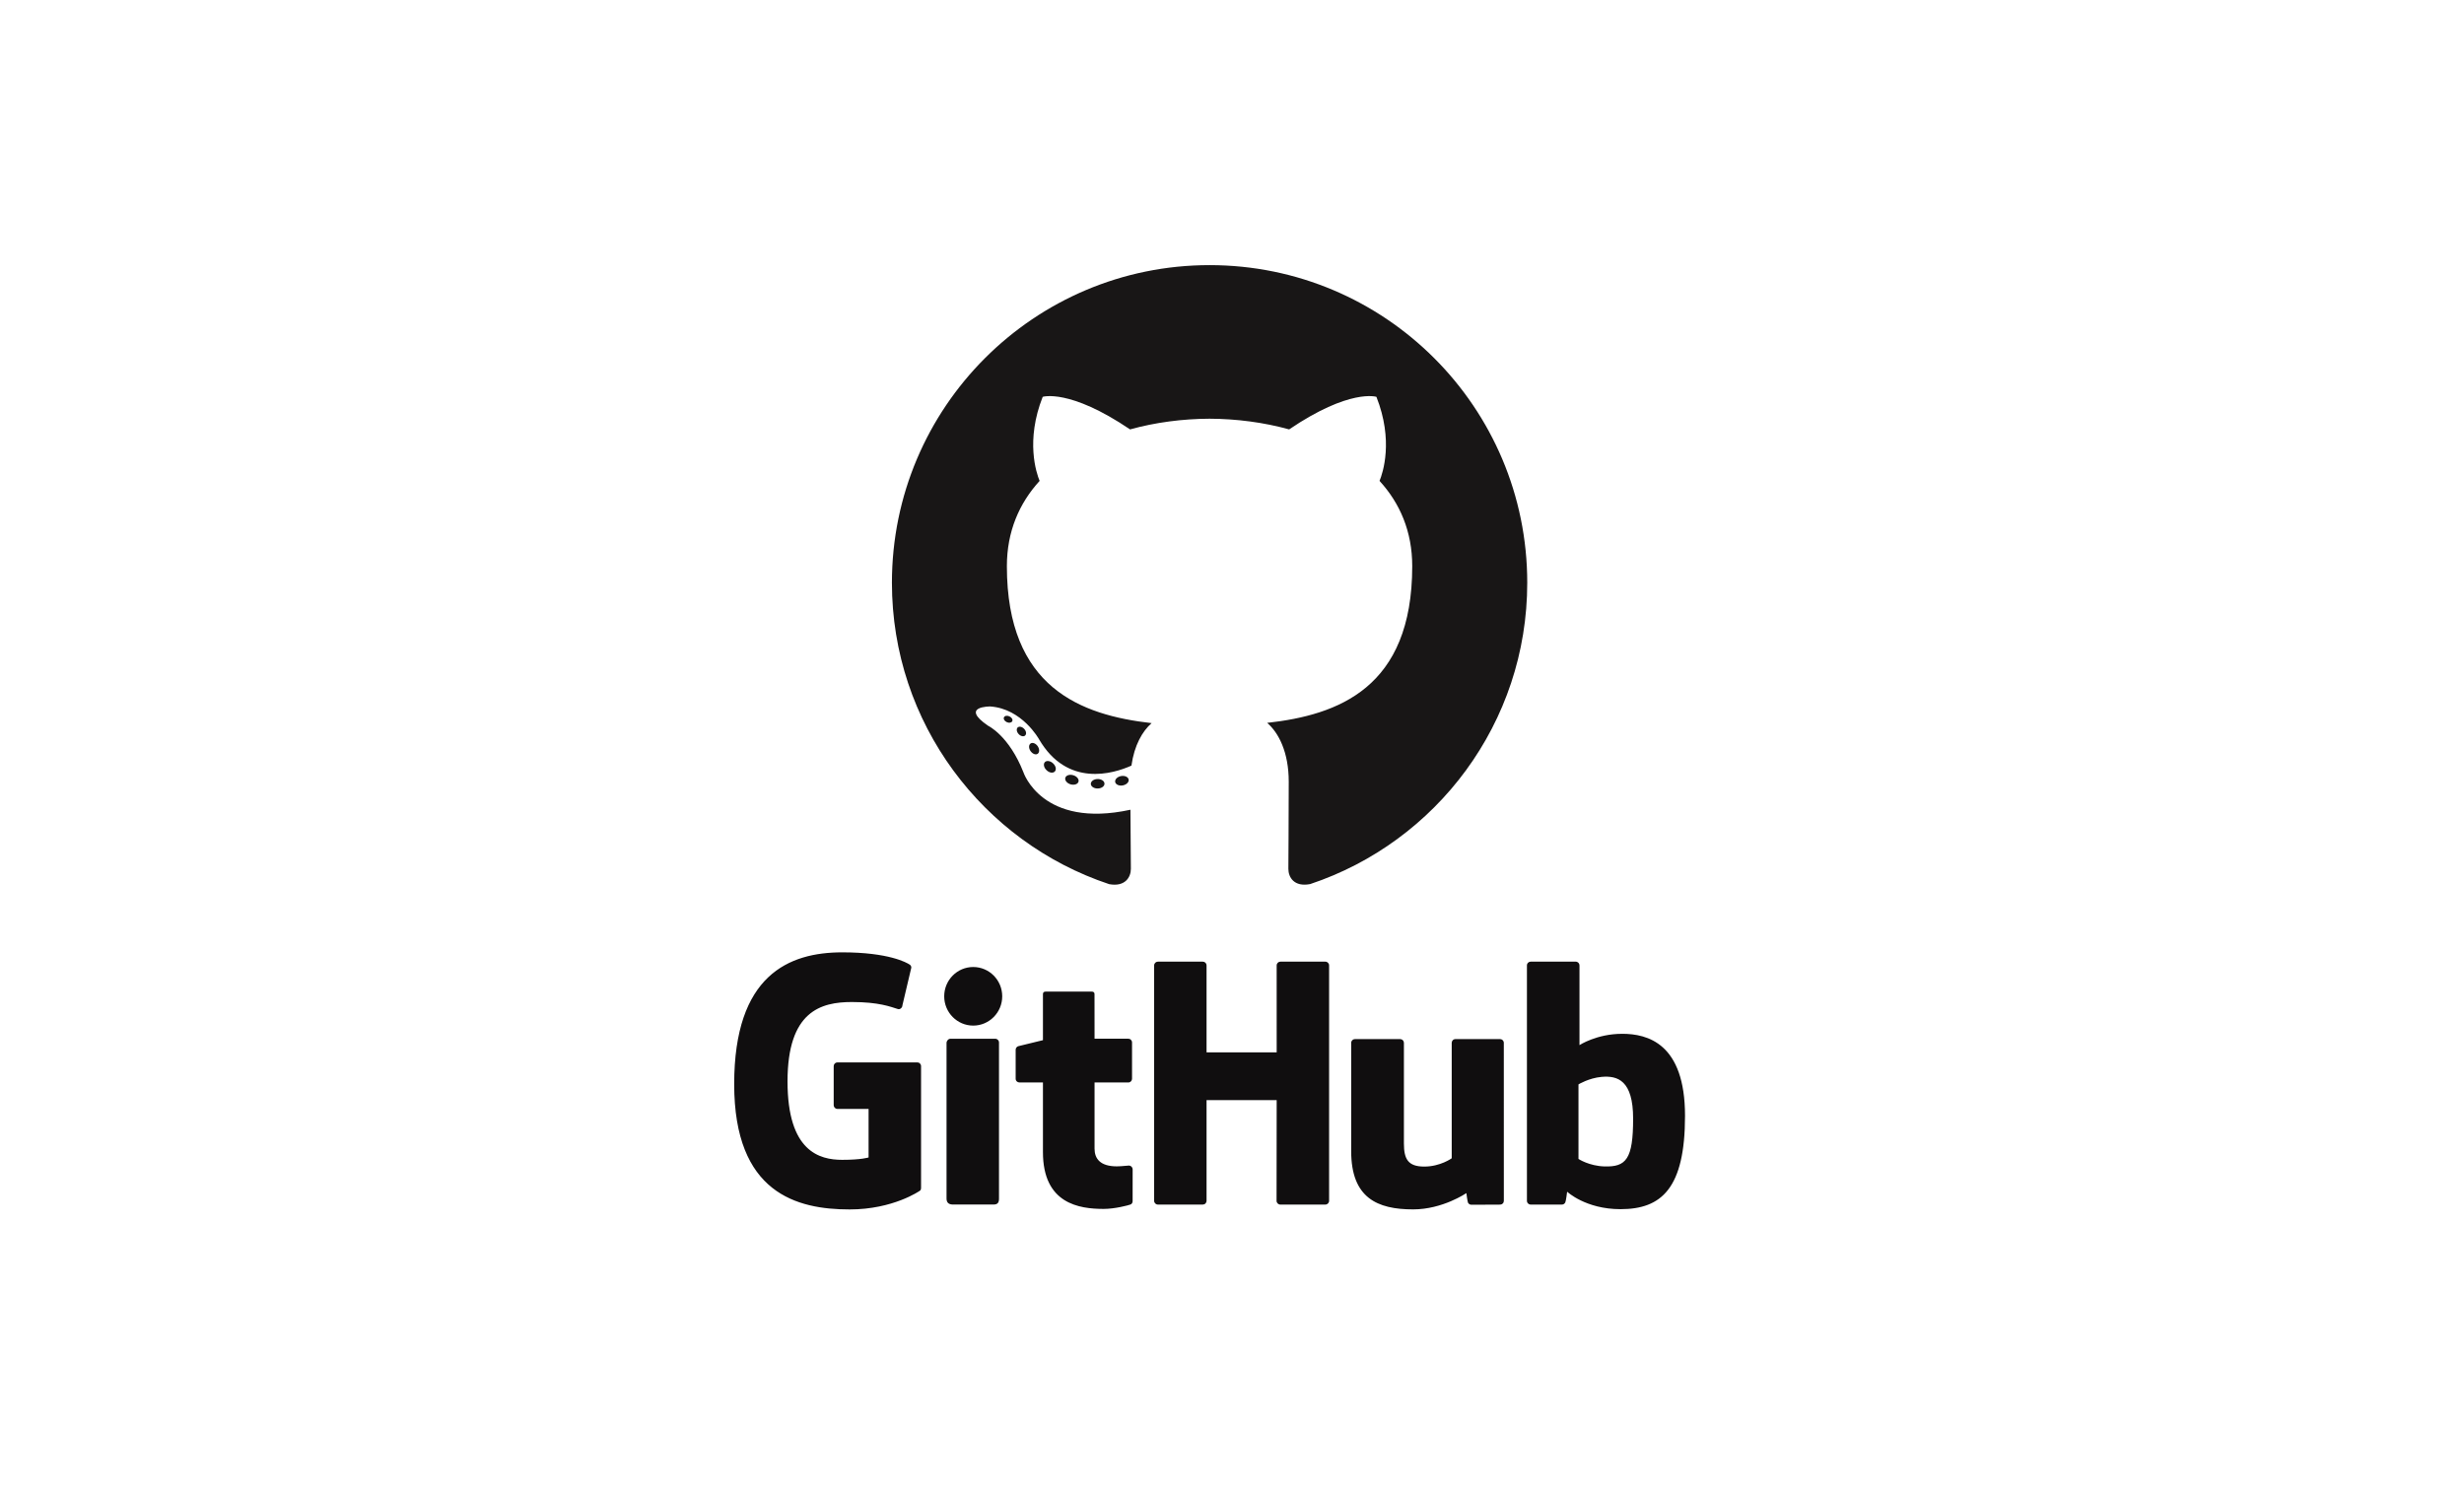 <svg width="165" height="100" viewBox="0 0 165 100" fill="none" xmlns="http://www.w3.org/2000/svg">
<path d="M165 0H0V100H165V0Z" fill="white"/>
<g clip-path="url(#clip0_2994_43)">
<path fill-rule="evenodd" clip-rule="evenodd" d="M80.999 17.756C69.253 17.756 59.727 27.28 59.727 39.029C59.727 48.427 65.822 56.401 74.274 59.214C75.337 59.411 75.728 58.752 75.728 58.19C75.728 57.683 75.708 56.007 75.699 54.23C69.78 55.517 68.532 51.72 68.532 51.72C67.564 49.261 66.17 48.607 66.17 48.607C64.24 47.287 66.315 47.314 66.315 47.314C68.451 47.464 69.576 49.507 69.576 49.507C71.473 52.759 74.553 51.818 75.766 51.275C75.958 49.9 76.509 48.961 77.117 48.43C72.392 47.892 67.425 46.068 67.425 37.917C67.425 35.594 68.256 33.697 69.617 32.207C69.396 31.671 68.668 29.507 69.823 26.577C69.823 26.577 71.609 26.006 75.673 28.758C77.371 28.287 79.191 28.05 80.998 28.042C82.806 28.051 84.627 28.287 86.327 28.758C90.387 26.006 92.171 26.577 92.171 26.577C93.329 29.507 92.601 31.671 92.38 32.207C93.744 33.696 94.569 35.594 94.569 37.917C94.569 46.087 89.593 47.886 84.856 48.412C85.619 49.072 86.299 50.367 86.299 52.352C86.299 55.198 86.275 57.489 86.275 58.189C86.275 58.754 86.658 59.418 87.736 59.209C96.184 56.393 102.271 48.422 102.271 39.027C102.272 27.28 92.748 17.756 80.999 17.756Z" fill="#181616"/>
<path d="M67.785 48.298C67.738 48.404 67.571 48.436 67.42 48.364C67.265 48.294 67.179 48.15 67.229 48.044C67.274 47.935 67.441 47.905 67.596 47.977C67.751 48.047 67.838 48.193 67.785 48.298ZM68.647 49.261C68.545 49.354 68.347 49.31 68.212 49.161C68.073 49.013 68.047 48.815 68.15 48.719C68.254 48.626 68.446 48.669 68.585 48.818C68.725 48.968 68.752 49.164 68.646 49.26L68.647 49.261ZM69.485 50.484C69.355 50.575 69.142 50.49 69.01 50.301C68.879 50.112 68.879 49.886 69.013 49.794C69.145 49.703 69.355 49.785 69.488 49.973C69.619 50.166 69.619 50.392 69.485 50.484ZM70.634 51.669C70.518 51.797 70.269 51.763 70.088 51.587C69.902 51.416 69.85 51.172 69.967 51.044C70.085 50.915 70.335 50.951 70.518 51.125C70.703 51.296 70.759 51.541 70.634 51.669ZM72.22 52.355C72.168 52.523 71.929 52.598 71.688 52.528C71.447 52.455 71.29 52.26 71.338 52.092C71.388 51.923 71.629 51.845 71.872 51.92C72.112 51.992 72.27 52.185 72.22 52.355ZM73.96 52.483C73.967 52.658 73.762 52.804 73.509 52.807C73.255 52.813 73.049 52.671 73.046 52.498C73.046 52.321 73.246 52.177 73.5 52.173C73.753 52.168 73.96 52.309 73.96 52.483ZM75.58 52.208C75.61 52.379 75.435 52.554 75.184 52.601C74.937 52.647 74.709 52.541 74.677 52.371C74.647 52.196 74.825 52.021 75.072 51.975C75.323 51.931 75.548 52.033 75.58 52.208Z" fill="#181616"/>
<path d="M61.428 71.151H56.078C56.011 71.151 55.948 71.177 55.901 71.224C55.854 71.271 55.828 71.335 55.828 71.401V74.017C55.828 74.083 55.854 74.147 55.901 74.194C55.948 74.24 56.011 74.267 56.078 74.267H58.164V77.517C58.164 77.517 57.696 77.677 56.399 77.677C54.871 77.677 52.736 77.119 52.736 72.423C52.736 67.726 54.96 67.108 57.048 67.108C58.855 67.108 59.633 67.426 60.129 67.579C60.284 67.626 60.429 67.471 60.429 67.333L61.025 64.806C61.026 64.768 61.018 64.73 61.001 64.696C60.984 64.662 60.96 64.633 60.929 64.611C60.728 64.467 59.501 63.781 56.4 63.781C52.828 63.781 49.164 65.3 49.164 72.606C49.164 79.911 53.359 80.999 56.894 80.999C59.821 80.999 61.597 79.748 61.597 79.748C61.67 79.708 61.678 79.606 61.678 79.558V71.4C61.678 71.334 61.651 71.27 61.604 71.224C61.557 71.177 61.494 71.151 61.428 71.151ZM88.753 64.405H85.74C85.707 64.405 85.675 64.412 85.644 64.424C85.614 64.437 85.587 64.456 85.563 64.479C85.54 64.502 85.522 64.53 85.51 64.56C85.497 64.591 85.491 64.623 85.491 64.656L85.492 70.478H80.796V64.656C80.796 64.623 80.79 64.591 80.778 64.561C80.765 64.53 80.747 64.502 80.724 64.479C80.701 64.456 80.673 64.437 80.643 64.424C80.613 64.412 80.58 64.405 80.548 64.405H77.535C77.502 64.405 77.47 64.412 77.439 64.424C77.409 64.437 77.382 64.456 77.358 64.479C77.335 64.502 77.317 64.53 77.305 64.56C77.292 64.591 77.286 64.623 77.286 64.656V80.421C77.286 80.56 77.398 80.673 77.535 80.673H80.548C80.58 80.673 80.613 80.666 80.643 80.653C80.674 80.64 80.701 80.622 80.724 80.598C80.747 80.575 80.765 80.547 80.778 80.517C80.79 80.486 80.796 80.454 80.796 80.421V73.678H85.492L85.484 80.421C85.484 80.56 85.596 80.673 85.734 80.673H88.753C88.786 80.673 88.818 80.666 88.849 80.653C88.879 80.64 88.906 80.622 88.93 80.598C88.953 80.575 88.971 80.547 88.983 80.517C88.996 80.486 89.002 80.454 89.002 80.421V64.656C89.002 64.517 88.892 64.405 88.753 64.405ZM65.17 64.763C64.098 64.763 63.228 65.64 63.228 66.725C63.228 67.808 64.098 68.687 65.17 68.687C66.243 68.687 67.113 67.808 67.113 66.725C67.113 65.64 66.243 64.763 65.17 64.763ZM66.648 69.567H63.645C63.507 69.567 63.384 69.709 63.384 69.847V80.273C63.384 80.58 63.575 80.671 63.822 80.671H66.527C66.825 80.671 66.897 80.525 66.897 80.268V77.095V69.819C66.897 69.786 66.891 69.753 66.878 69.723C66.866 69.693 66.848 69.665 66.825 69.642C66.801 69.618 66.774 69.6 66.744 69.587C66.713 69.575 66.681 69.567 66.648 69.567ZM100.451 69.591H97.461C97.428 69.591 97.396 69.598 97.365 69.611C97.335 69.623 97.308 69.642 97.285 69.665C97.262 69.689 97.244 69.716 97.231 69.747C97.219 69.777 97.213 69.81 97.213 69.843V77.573C97.213 77.573 96.453 78.128 95.376 78.128C94.298 78.128 94.012 77.639 94.012 76.584V69.843C94.012 69.81 94.006 69.777 93.994 69.747C93.981 69.716 93.963 69.689 93.94 69.665C93.917 69.642 93.889 69.623 93.859 69.61C93.829 69.598 93.796 69.591 93.764 69.591H90.73C90.663 69.591 90.6 69.618 90.553 69.665C90.506 69.713 90.48 69.776 90.481 69.843V77.094C90.481 80.229 92.228 80.996 94.632 80.996C96.604 80.996 98.194 79.906 98.194 79.906C98.194 79.906 98.269 80.481 98.304 80.548C98.339 80.616 98.427 80.685 98.524 80.685L100.454 80.676C100.487 80.676 100.519 80.669 100.55 80.657C100.58 80.644 100.608 80.625 100.631 80.602C100.654 80.579 100.672 80.551 100.685 80.52C100.697 80.49 100.704 80.457 100.704 80.424L100.702 69.841C100.702 69.775 100.675 69.711 100.629 69.664C100.582 69.617 100.518 69.591 100.452 69.59L100.451 69.591ZM108.622 69.237C106.924 69.237 105.769 69.994 105.769 69.994V64.656C105.769 64.623 105.763 64.59 105.751 64.56C105.738 64.53 105.72 64.502 105.697 64.478C105.674 64.455 105.646 64.437 105.616 64.424C105.586 64.411 105.553 64.404 105.521 64.404H102.5C102.467 64.404 102.434 64.411 102.404 64.423C102.374 64.436 102.346 64.455 102.323 64.478C102.3 64.501 102.281 64.529 102.269 64.56C102.256 64.59 102.25 64.623 102.25 64.656V80.421C102.25 80.454 102.256 80.486 102.269 80.517C102.281 80.547 102.3 80.575 102.323 80.599C102.346 80.622 102.374 80.64 102.404 80.653C102.434 80.666 102.467 80.672 102.5 80.672H104.596C104.691 80.672 104.762 80.624 104.815 80.538C104.866 80.453 104.942 79.811 104.942 79.811C104.942 79.811 106.177 80.981 108.516 80.981C111.261 80.981 112.836 79.589 112.836 74.73C112.836 69.871 110.321 69.236 108.622 69.236L108.622 69.237ZM107.442 78.119C106.406 78.087 105.702 77.617 105.702 77.617V72.624C105.702 72.624 106.396 72.199 107.247 72.122C108.324 72.026 109.361 72.351 109.361 74.919C109.361 77.628 108.894 78.162 107.443 78.118L107.442 78.119ZM75.598 78.06C75.466 78.06 75.129 78.113 74.783 78.113C73.673 78.113 73.296 77.597 73.296 76.929V72.496H75.556C75.589 72.496 75.622 72.49 75.652 72.477C75.683 72.464 75.71 72.446 75.734 72.422C75.757 72.399 75.775 72.371 75.788 72.341C75.8 72.31 75.806 72.277 75.806 72.244V69.816C75.806 69.783 75.8 69.751 75.787 69.72C75.775 69.69 75.756 69.662 75.733 69.639C75.71 69.615 75.682 69.597 75.652 69.584C75.622 69.572 75.589 69.565 75.556 69.565H73.296L73.293 66.58C73.293 66.467 73.235 66.41 73.104 66.41H70.024C69.905 66.41 69.84 66.463 69.84 66.578V69.663C69.84 69.663 68.297 70.035 68.193 70.065C68.141 70.08 68.095 70.112 68.063 70.155C68.03 70.198 68.013 70.251 68.013 70.305V72.244C68.012 72.277 68.019 72.309 68.031 72.34C68.043 72.37 68.062 72.398 68.085 72.421C68.108 72.444 68.135 72.463 68.165 72.476C68.196 72.488 68.228 72.495 68.261 72.495H69.84V77.159C69.84 80.624 72.27 80.964 73.91 80.964C74.659 80.964 75.555 80.724 75.703 80.669C75.793 80.636 75.845 80.543 75.845 80.443L75.847 78.31C75.846 78.244 75.819 78.181 75.772 78.134C75.726 78.087 75.663 78.061 75.597 78.059L75.598 78.06Z" fill="#100E0F"/>
</g>
<defs>
<clipPath id="clip0_2994_43">
<rect width="64" height="64" fill="white" transform="translate(49 17)"/>
</clipPath>
</defs>
</svg>
